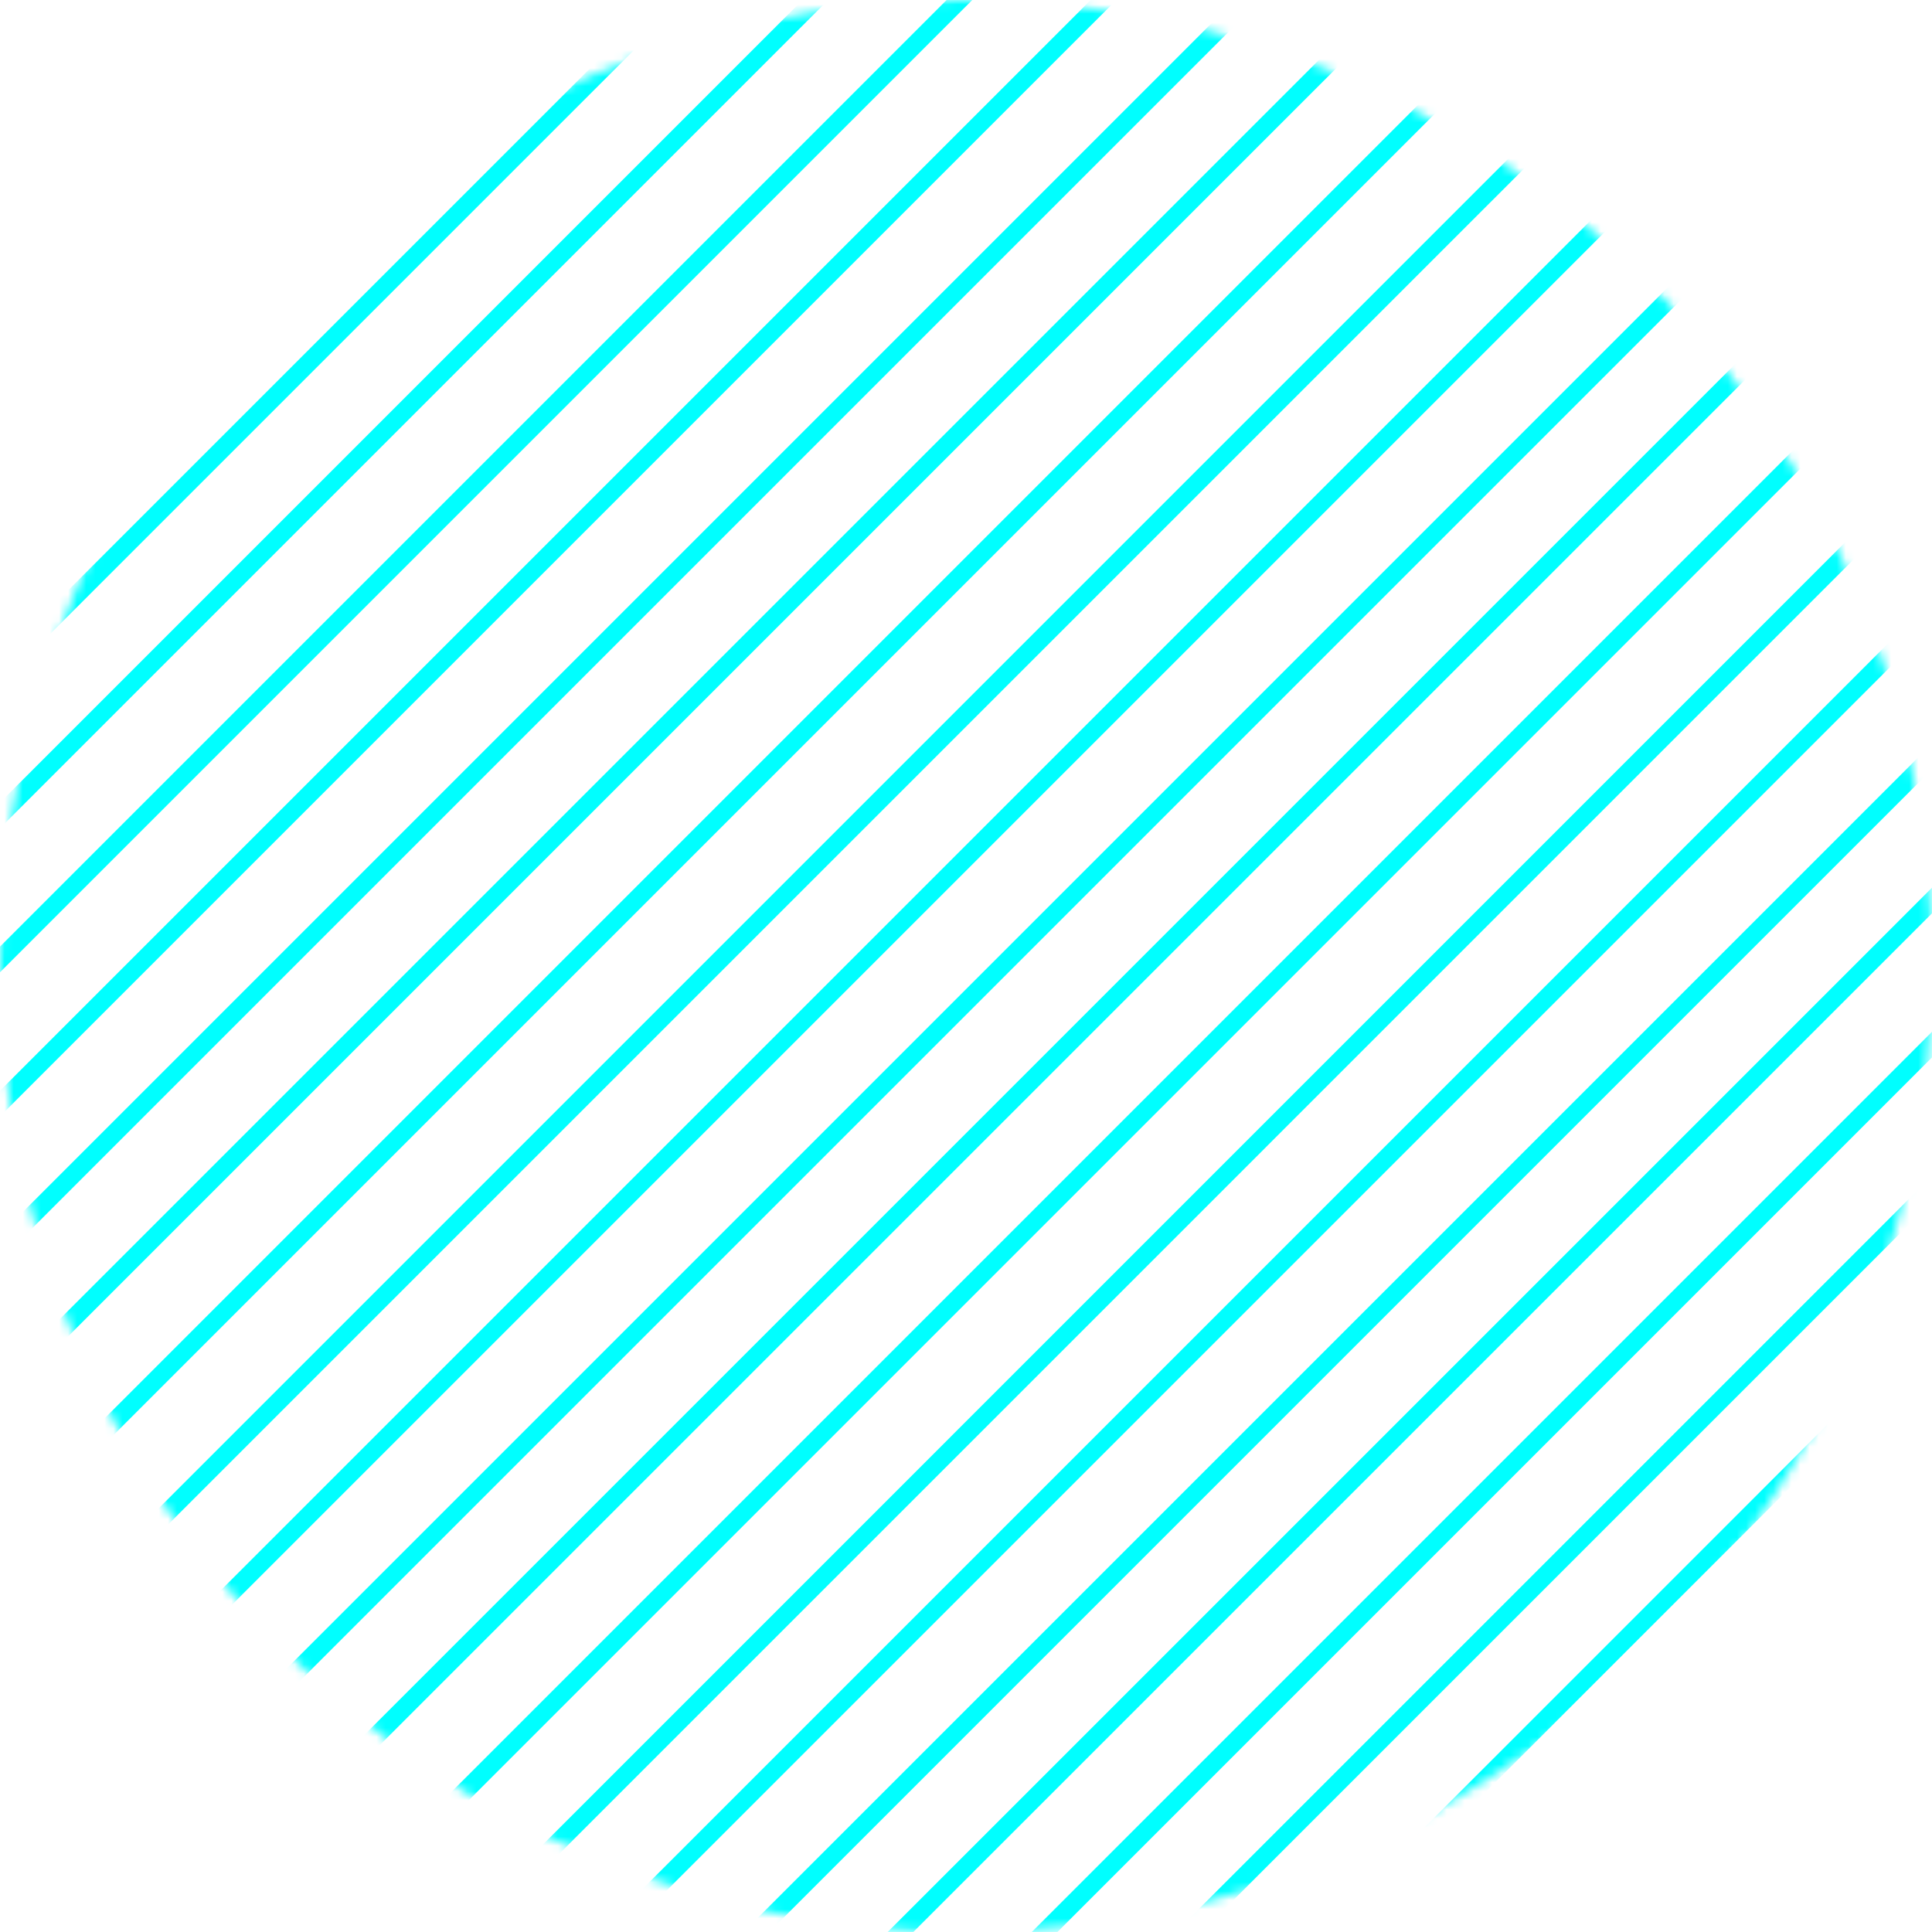 <svg width="213" height="213" viewBox="0 0 213 213" fill="none" xmlns="http://www.w3.org/2000/svg">
<mask id="mask0_4_1170" style="mask-type:alpha" maskUnits="userSpaceOnUse" x="0" y="0" width="213" height="213">
<circle cx="106.5" cy="106.5" r="106.5" fill="#D9D9D9"/>
</mask>
<g mask="url(#mask0_4_1170)">
<path d="M-94.586 120.941L71.842 -45.488" stroke="#00FFFF" stroke-width="2"/>
<path d="M-84.478 126.717L81.951 -39.712" stroke="#00FFFF" stroke-width="2"/>
<path d="M-74.37 132.493L92.059 -33.936" stroke="#00FFFF" stroke-width="2"/>
<path d="M-64.261 138.269L102.168 -28.159" stroke="#00FFFF" stroke-width="2"/>
<path d="M-54.153 144.046L112.276 -22.383" stroke="#00FFFF" stroke-width="2"/>
<path d="M-44.044 149.822L122.385 -16.607" stroke="#00FFFF" stroke-width="2"/>
<path d="M-33.936 155.598L132.493 -10.831" stroke="#00FFFF" stroke-width="2"/>
<path d="M-23.827 161.375L142.602 -5.054" stroke="#00FFFF" stroke-width="2"/>
<path d="M-13.719 167.151L152.71 0.722" stroke="#00FFFF" stroke-width="2"/>
<path d="M-3.61 172.927L162.819 6.498" stroke="#00FFFF" stroke-width="2"/>
<path d="M6.498 178.703L172.927 12.275" stroke="#00FFFF" stroke-width="2"/>
<path d="M16.607 184.48L183.036 18.051" stroke="#00FFFF" stroke-width="2"/>
<path d="M26.715 190.256L193.144 23.827" stroke="#00FFFF" stroke-width="2"/>
<path d="M36.824 196.032L203.253 29.603" stroke="#00FFFF" stroke-width="2"/>
<path d="M46.932 201.808L213.361 35.38" stroke="#00FFFF" stroke-width="2"/>
<path d="M57.041 207.585L223.469 41.156" stroke="#00FFFF" stroke-width="2"/>
<path d="M67.149 213.361L233.578 46.932" stroke="#00FFFF" stroke-width="2"/>
<path d="M77.258 219.137L243.686 52.709" stroke="#00FFFF" stroke-width="2"/>
<path d="M87.366 224.914L253.795 58.485" stroke="#00FFFF" stroke-width="2"/>
<path d="M97.475 230.69L263.903 64.261" stroke="#00FFFF" stroke-width="2"/>
<path d="M107.583 236.466L274.012 70.037" stroke="#00FFFF" stroke-width="2"/>
<path d="M117.692 242.242L284.12 75.814" stroke="#00FFFF" stroke-width="2"/>
<path d="M127.8 248.019L294.229 81.59" stroke="#00FFFF" stroke-width="2"/>
<path d="M137.908 253.795L304.337 87.366" stroke="#00FFFF" stroke-width="2"/>
<path d="M148.017 259.571L314.446 93.142" stroke="#00FFFF" stroke-width="2"/>
</g>
</svg>
